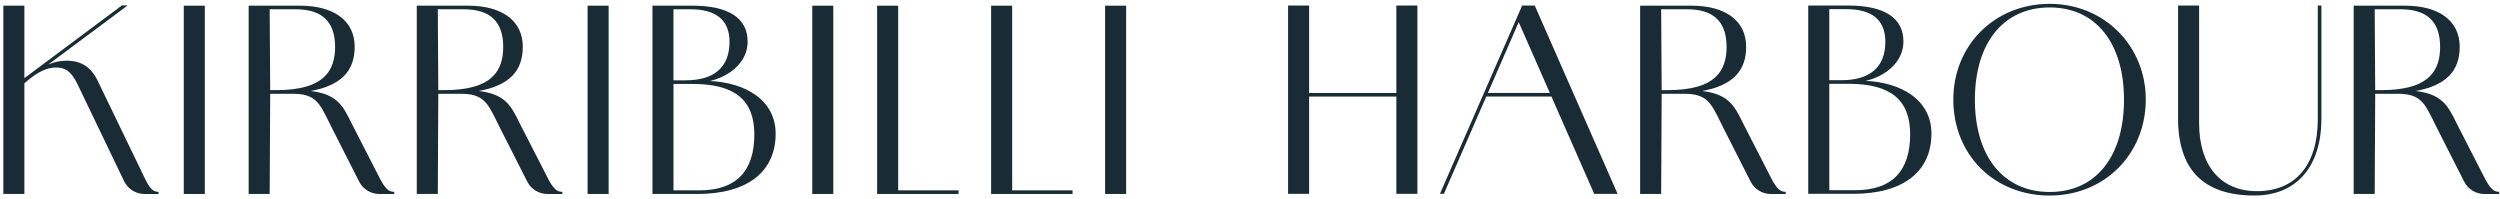 <svg width="326" height="26" viewBox="0 0 326 26" fill="none" xmlns="http://www.w3.org/2000/svg">
<path d="M267.276 25.5C263.763 25.5 260.561 24.23 258.26 21.926C255.973 19.634 254.713 16.465 254.712 13.003V12.998C254.713 5.872 260.115 0.5 267.276 0.5C270.72 0.5 273.901 1.789 276.23 4.131C278.538 6.451 279.81 9.589 279.81 12.967C279.81 20.112 274.422 25.5 267.277 25.5H267.276ZM267.28 0.97C261.264 0.97 257.526 5.581 257.526 13.002C257.526 20.422 261.264 25.033 267.28 25.033C273.297 25.033 276.969 20.422 276.969 13.002C276.969 5.581 273.256 0.97 267.28 0.97Z" fill="#192C36"/>
<path d="M293.989 25.496C290.678 25.496 288.162 24.65 286.508 22.98C284.855 21.311 284.017 18.77 284.017 15.427H284.021V0.721H286.765V16.071C286.765 21.617 289.585 24.928 294.311 24.928C299.35 24.928 302.24 21.502 302.24 15.527V0.721H302.712V15.462C302.712 21.745 299.45 25.496 293.989 25.496Z" fill="#192C36"/>
<path d="M182.084 25.274V12.593H170.71V25.274H167.966V0.721H170.71V12.122H182.084V0.721H184.828V25.274H182.084Z" fill="#192C36"/>
<path d="M235.795 25.274V0.721H241.022C245.722 0.721 248.207 2.341 248.207 5.407C248.207 8.194 245.721 9.983 243.284 10.545C245.57 10.644 247.635 11.257 249.133 12.286C250.917 13.511 251.86 15.284 251.86 17.412C251.86 22.407 248.144 25.273 241.665 25.273H235.794L235.795 25.274ZM241.923 24.802C246.676 24.802 249.085 22.349 249.085 17.513C249.085 13.021 246.536 10.928 241.06 10.928H238.543V24.801H241.922L241.923 24.802ZM240.129 10.458C243.872 10.458 245.85 8.723 245.85 5.442C245.85 2.623 244.131 1.193 240.738 1.193H238.54V10.458H240.129Z" fill="#192C36"/>
<path d="M207.899 25.278L207.88 25.258L207.873 25.247L202.307 12.592H193.809L188.282 25.273H187.768L198.49 0.721H200.131L210.934 25.278H207.9H207.899ZM202.101 12.122L198.039 2.887L194.016 12.122H202.101Z" fill="#192C36"/>
<path d="M230.918 25.296C229.796 25.296 228.784 24.675 228.276 23.674L224.7 16.625C224.553 16.334 224.417 16.058 224.288 15.796C223.12 13.421 222.533 12.229 219.648 12.229H216.682L216.617 25.293H213.873V0.741H220.579C225.01 0.741 227.672 2.72 227.699 6.036C227.726 9.284 225.901 11.143 221.964 11.867C225.402 12.278 226.16 13.797 227.198 15.875C227.266 16.011 227.335 16.151 227.408 16.293L231.011 23.323C231.294 23.874 231.591 24.313 231.894 24.628C232.132 24.875 232.466 25.016 232.812 25.016H232.855V25.295H230.918V25.296ZM217.44 11.754C220.518 11.754 222.607 11.157 223.823 9.93C224.729 9.017 225.162 7.742 225.146 6.033C225.111 2.786 223.417 1.208 219.969 1.208H216.617L216.681 11.754H217.439H217.44Z" fill="#192C36"/>
<path d="M323.963 25.296C322.842 25.296 321.829 24.675 321.322 23.674L317.745 16.625C317.598 16.335 317.463 16.059 317.334 15.796C316.165 13.421 315.579 12.228 312.693 12.228H309.728L309.663 25.292H306.919V0.741H313.625C318.055 0.741 320.718 2.72 320.745 6.036C320.772 9.284 318.948 11.143 315.009 11.867C318.447 12.278 319.205 13.797 320.243 15.875C320.312 16.011 320.381 16.151 320.452 16.293L324.055 23.323C324.339 23.874 324.636 24.313 324.938 24.628C325.176 24.875 325.51 25.016 325.857 25.016H325.9V25.295H323.962L323.963 25.296ZM310.485 11.754C313.563 11.754 315.651 11.157 316.867 9.93C317.773 9.017 318.206 7.742 318.191 6.033C318.156 2.786 316.462 1.208 313.014 1.208H309.662L309.726 11.754H310.484H310.485Z" fill="#192C36"/>
<path d="M114.378 25.292V0.741H117.122V24.822H124.995V25.292H114.378Z" fill="#192C36"/>
<path d="M129.242 25.292V0.741H131.986V24.822H139.86V25.292H129.242Z" fill="#192C36"/>
<path d="M146.85 0.741H144.106V25.293H146.85V0.741Z" fill="#192C36"/>
<path d="M79.365 0.741H76.621V25.293H79.365V0.741Z" fill="#192C36"/>
<path d="M85.08 25.292V0.741H90.306C95.007 0.741 97.491 2.361 97.491 5.427C97.491 8.213 95.006 10.003 92.569 10.565C94.855 10.664 96.919 11.277 98.418 12.306C100.201 13.531 101.144 15.303 101.144 17.432C101.144 22.427 97.428 25.292 90.949 25.292H85.079H85.08ZM91.203 24.822C95.956 24.822 98.365 22.369 98.365 17.532C98.365 13.041 95.815 10.948 90.339 10.948H87.823V24.821H91.202L91.203 24.822ZM89.409 10.473C93.152 10.473 95.13 8.739 95.13 5.458C95.13 2.638 93.41 1.208 90.018 1.208H87.82V10.473H89.409Z" fill="#192C36"/>
<path d="M108.662 0.741H105.918V25.293H108.662V0.741Z" fill="#192C36"/>
<path d="M26.709 0.741H23.965V25.293H26.709V0.741Z" fill="#192C36"/>
<path d="M49.469 25.296C48.347 25.296 47.335 24.675 46.827 23.674L43.251 16.625C43.104 16.334 42.969 16.058 42.839 15.796C41.671 13.421 41.085 12.228 38.199 12.228H35.234L35.168 25.292H32.424V0.741H39.13C43.561 0.741 46.224 2.72 46.25 6.036C46.277 9.284 44.453 11.143 40.515 11.867C43.954 12.278 44.712 13.797 45.749 15.875C45.817 16.011 45.886 16.151 45.958 16.293L49.561 23.323C49.844 23.874 50.141 24.313 50.444 24.628C50.681 24.875 51.016 25.016 51.362 25.016H51.406V25.295H49.468L49.469 25.296ZM35.99 11.754C39.069 11.754 41.157 11.157 42.373 9.93C43.279 9.017 43.712 7.742 43.697 6.033C43.661 2.786 41.968 1.208 38.52 1.208H35.167L35.233 11.754H35.99Z" fill="#192C36"/>
<path d="M71.391 25.296C70.269 25.296 69.257 24.675 68.749 23.674L65.173 16.625C65.026 16.334 64.891 16.058 64.761 15.796C63.593 13.421 63.007 12.228 60.121 12.228H57.156L57.09 25.292H54.346V0.741H61.052C65.483 0.741 68.145 2.72 68.172 6.036C68.199 9.284 66.375 11.143 62.437 11.867C65.876 12.278 66.634 13.797 67.671 15.875C67.739 16.011 67.808 16.151 67.88 16.293L71.483 23.323C71.766 23.874 72.063 24.313 72.366 24.628C72.603 24.875 72.938 25.016 73.284 25.016H73.328V25.295H71.39L71.391 25.296ZM57.913 11.754C60.991 11.754 63.08 11.157 64.296 9.93C65.202 9.017 65.635 7.742 65.619 6.033C65.584 2.786 63.891 1.208 60.442 1.208H57.09L57.156 11.754H57.913Z" fill="#192C36"/>
<path d="M18.846 25.296C17.725 25.296 16.712 24.675 16.205 23.674L10.172 11.115C9.274 9.189 8.407 8.803 7.298 8.803C5.702 8.803 4.336 9.862 3.179 10.86V25.293H0.435V0.741H3.179V10.194L15.896 0.706H16.649L6.303 8.406C7.125 8.074 7.894 7.912 8.643 7.912C10.665 7.912 11.961 8.789 12.846 10.756L12.851 10.764V10.773L18.925 23.329C19.172 23.866 19.446 24.303 19.739 24.625C19.964 24.873 20.289 25.016 20.629 25.016H20.674V25.295H18.848L18.846 25.296Z" fill="#192C36"/>
</svg>
